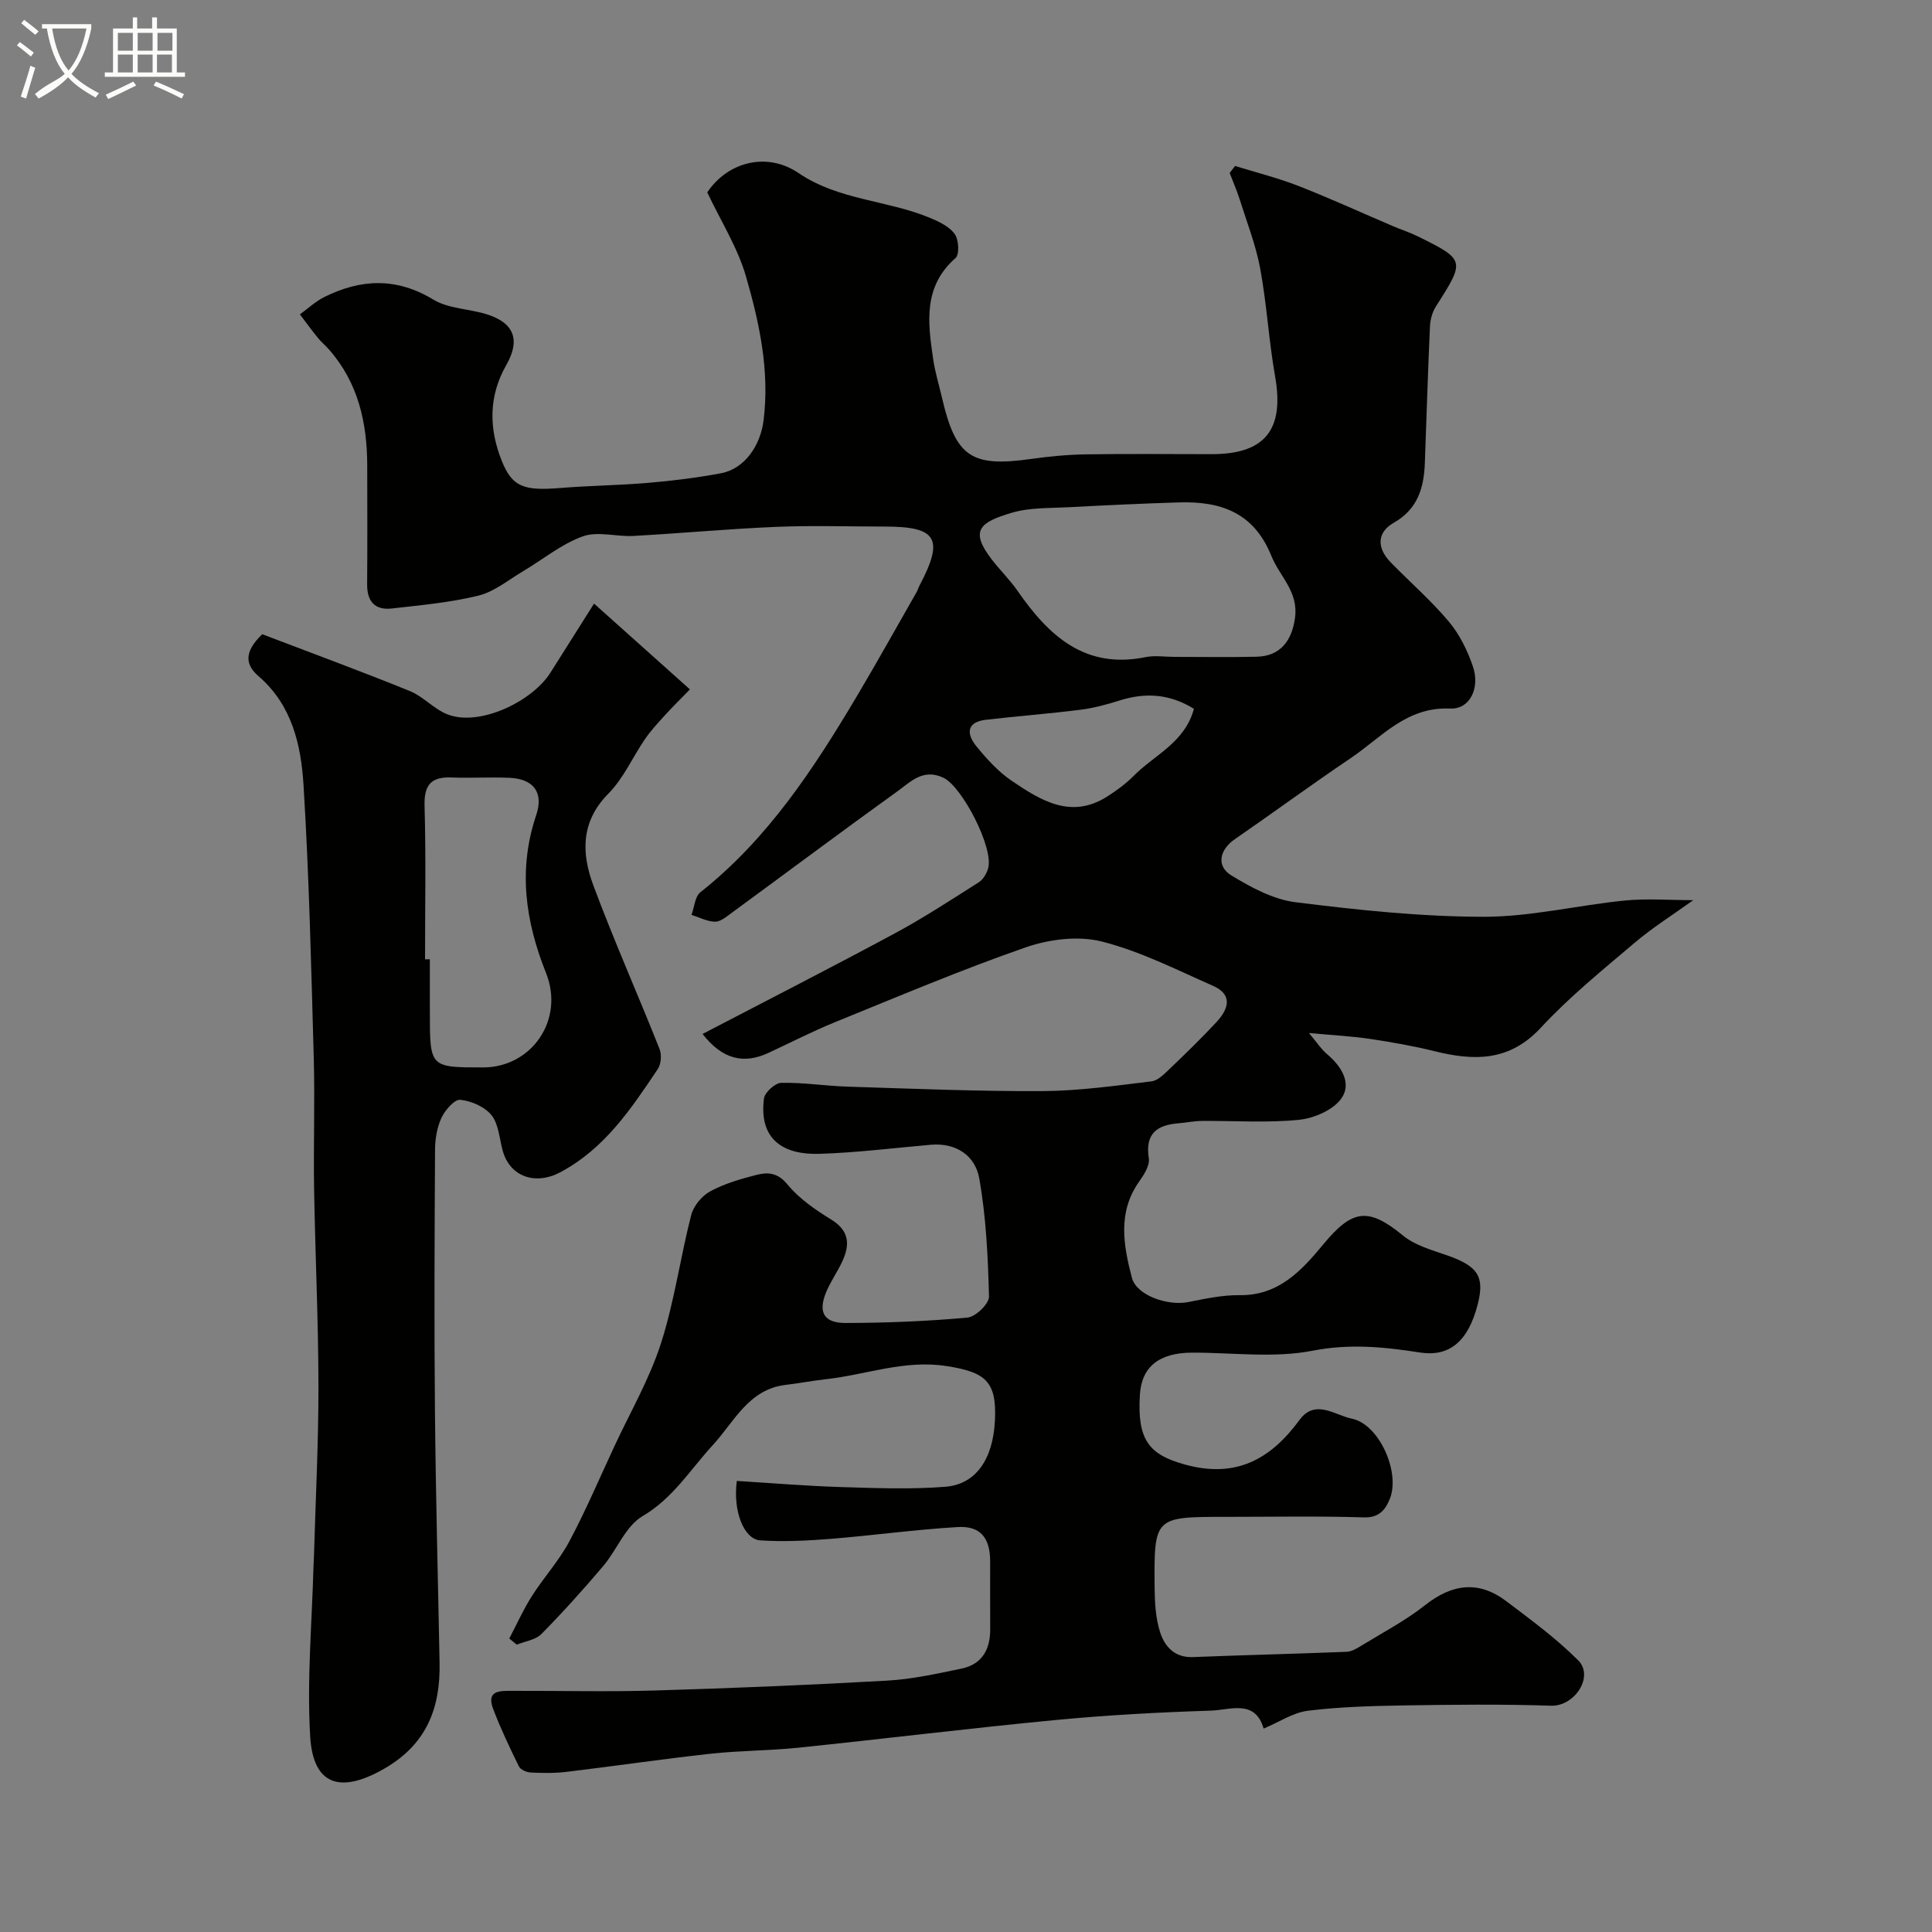 <svg enable-background="new 0 0 400 400" viewBox="0 0 400 400" xmlns="http://www.w3.org/2000/svg"><rect x="0" y="0" width="400" height="400" fill="#808080" stroke="none"/><path d="m6.4 11.7c-1-.8-1.9-1.6-2.9-2.3l.6-.7c.9.7 1.9 1.4 2.9 2.2zm-2.1 8.3c.7-2.1 1.4-4.2 2-6.4.2.1.6.3 1 .4-.7 2.3-1.3 4.4-1.9 6.4zm3-12.8c-1.1-.9-2.1-1.7-2.9-2.4l.6-.7c1 .8 2 1.5 3 2.4zm1.4-1.3v-.9h10.2v.9c-.9 4.2-2.3 7.3-4.1 9.4 1.3 1.4 3.2 2.7 5.7 4-.2.2-.4.5-.7.9-2.5-1.4-4.4-2.7-5.7-4.2-1.4 1.5-3.5 3-6.1 4.4 0 0 0 0-.1-.1-.3-.4-.5-.7-.7-.8 2.7-2.3 4.7-2.8 6.2-4.2-1.8-2.2-3-5.3-3.7-9.4zm9.2 0h-7.1c.6 3.8 1.7 6.7 3.4 8.7 1.7-2 2.9-4.8 3.7-8.7z" fill="#fbfcfa"/><path d="m31.6 3.6h.9v2.3h4.1v9.1h1.7v.9h-16.6v-.9h1.7v-9.1h4.1v-2.3h.9v2.3h3.1v-2.3zm-4 13.3.6.8c-1.9.9-3.8 1.9-5.8 2.8-.2-.3-.3-.6-.5-.9 2-.9 3.9-1.8 5.7-2.7zm-3.2-10.1v3.7h3.1v-3.7zm0 4.5v3.7h3.1v-3.7zm4.1-4.5v3.7h3.1v-3.7zm0 4.5v3.7h3.1v-3.7zm9.1 9.1c-2.1-1.1-4.1-2-5.8-2.7l.5-.8c2.2.9 4.1 1.8 5.8 2.6zm-1.9-13.6h-3.1v3.7h3.1zm-3.2 4.5v3.7h3.1v-3.7z" fill="#fbfcfa"/><g fill="#010100"><path d="m152.55 306.61c7.15.44 14.37 1.05 21.6 1.27 7.18.22 14.42.5 21.56-.06 6.39-.5 9.89-5.77 10.28-13.73.4-8.12-1.97-10.01-10.02-11.26-8.75-1.36-16.71 1.82-25.04 2.73-2.75.3-5.47.84-8.22 1.16-7.72.88-10.73 7.69-15.12 12.46-4.69 5.09-8.21 10.99-14.58 14.74-3.5 2.06-5.27 6.94-8.11 10.3-4.1 4.84-8.35 9.57-12.81 14.09-1.2 1.22-3.37 1.49-5.09 2.2-.52-.42-1.04-.85-1.56-1.27 1.54-2.93 2.9-5.98 4.67-8.77 2.45-3.86 5.61-7.31 7.75-11.31 3.42-6.41 6.27-13.13 9.34-19.72 3.29-7.07 7.27-13.93 9.64-21.3 2.78-8.63 4-17.74 6.26-26.56.48-1.89 2.2-3.98 3.93-4.92 2.97-1.61 6.33-2.58 9.63-3.42 2.32-.59 4.36-.47 6.37 1.98 2.41 2.94 5.77 5.25 9.06 7.27 3.73 2.29 3.91 5.13 2.35 8.56-1.01 2.21-2.46 4.23-3.39 6.46-1.72 4.15-.5 6.41 4.02 6.4 8.42-.02 16.87-.35 25.25-1.12 1.67-.15 4.48-2.87 4.44-4.35-.21-8.19-.59-16.45-2.02-24.49-.82-4.63-4.73-7.4-10.01-6.94-7.69.67-15.38 1.64-23.09 1.88-7.44.23-12.56-2.96-11.47-11.45.16-1.27 2.31-3.22 3.57-3.25 4.59-.1 9.19.65 13.8.79 13.43.42 26.87.99 40.3.92 7.53-.04 15.07-1.11 22.57-2.02 1.39-.17 2.75-1.63 3.9-2.72 3.25-3.11 6.48-6.25 9.54-9.54 2.45-2.63 3.51-5.65-.7-7.51-7.57-3.34-15.09-7.17-23.04-9.18-4.87-1.23-10.86-.48-15.72 1.2-13.35 4.64-26.4 10.17-39.51 15.5-4.68 1.9-9.19 4.23-13.78 6.36-5.12 2.38-9.54 1.35-13.64-3.92 13.39-6.98 26.67-13.76 39.79-20.82 5.98-3.22 11.68-6.96 17.42-10.6.88-.56 1.56-1.75 1.89-2.78 1.31-4.13-5.32-16.95-9.19-18.82-4.22-2.04-6.83.81-9.55 2.77-11.54 8.3-22.92 16.82-34.39 25.22-1.04.76-2.27 1.81-3.4 1.79-1.63-.03-3.24-.91-4.86-1.42.59-1.59.7-3.78 1.84-4.68 13.93-11.02 23.44-25.53 32.35-40.51 4.25-7.16 8.3-14.43 12.43-21.66.24-.42.36-.91.59-1.34 5.11-9.68 3.63-12.2-7.15-12.2-7.5 0-15.01-.25-22.49.06-9.88.41-19.73 1.34-29.6 1.88-3.51.19-7.39-1.03-10.49.09-4.43 1.6-8.27 4.8-12.41 7.25-3.01 1.79-5.91 4.21-9.19 5.02-5.84 1.43-11.91 1.97-17.91 2.66-3.51.4-5.16-1.45-5.13-5.02.07-8.16.03-16.33.02-24.5-.01-8.91-1.85-17.22-7.94-24.13-.72-.82-1.58-1.52-2.26-2.36-1.29-1.59-2.5-3.25-3.74-4.88 1.66-1.2 3.2-2.66 5.01-3.57 7.59-3.79 14.96-4.13 22.62.51 3.17 1.92 7.47 1.89 11.16 3.07 5.64 1.8 6.86 5.36 3.95 10.46-3.68 6.44-3.64 13.12-.95 19.84 2.15 5.36 4.47 6.25 12.03 5.64 6.09-.5 12.21-.55 18.29-1.07 5.04-.43 10.08-1.06 15.04-1.98 4.94-.92 8.2-5.74 8.85-10.96 1.28-10.28-.86-20.15-3.64-29.79-1.72-5.98-5.21-11.46-8.02-17.41 4.23-6.32 12.34-8.46 18.92-3.99 8.26 5.61 18.26 5.58 27.08 9.22 1.91.79 4.07 1.8 5.22 3.37.85 1.16 1.03 4.25.19 4.99-6.75 5.91-5.74 13.37-4.65 20.86.39 2.73 1.22 5.39 1.84 8.08 2.85 12.25 6.07 14.41 18.45 12.66 3.74-.53 7.53-.89 11.3-.95 8.69-.14 17.39-.04 26.08-.04 11.09 0 15.07-5.09 13.14-16.07-1.31-7.41-1.72-14.97-3.09-22.36-.9-4.85-2.74-9.54-4.23-14.27-.59-1.87-1.39-3.68-2.09-5.52.37-.48.75-.97 1.12-1.45 4.39 1.36 8.88 2.48 13.15 4.15 6.62 2.59 13.09 5.56 19.63 8.35 1.64.7 3.36 1.24 4.96 2.03 9.93 4.9 9.93 5.02 3.88 14.49-.76 1.18-1.21 2.75-1.27 4.16-.43 9.43-.71 18.87-1.06 28.3-.19 5.13-1.45 9.56-6.43 12.39-3.5 1.99-3.57 5.2-.63 8.21 4.01 4.1 8.36 7.9 12.04 12.27 2.21 2.64 3.85 5.98 4.97 9.27 1.52 4.43-.61 8.91-4.71 8.72-9.06-.41-14.21 5.96-20.57 10.25-8.1 5.47-15.99 11.25-24.03 16.81-3.14 2.17-3.89 5.54-.71 7.48 4.08 2.49 8.69 4.98 13.31 5.56 12.89 1.61 25.9 2.99 38.86 3.01 9.75.02 19.48-2.38 29.25-3.36 4.57-.46 9.23-.08 14.22-.08-4.21 3.03-8.4 5.65-12.13 8.82-6.67 5.65-13.52 11.21-19.44 17.6-6.49 7-13.78 6.88-21.95 4.86-4.4-1.09-8.89-1.88-13.37-2.55-3.71-.56-7.47-.74-12.68-1.23 1.76 2.09 2.58 3.4 3.71 4.34 3 2.51 5.22 6.06 3.02 9.19-1.69 2.42-5.69 4.14-8.84 4.45-6.63.66-13.37.17-20.07.23-1.63.01-3.26.36-4.89.49-4.48.37-6.87 2.2-6.08 7.25.23 1.48-1 3.4-2 4.81-4.51 6.36-3.25 13.22-1.51 19.9.95 3.67 7.41 5.89 11.67 5.05 3.52-.7 7.13-1.48 10.69-1.43 8.09.1 12.88-5.21 17.29-10.54 5.99-7.24 9.28-7.72 16.49-1.8 2.5 2.05 5.98 3 9.14 4.1 6.35 2.22 7.8 4.37 6.33 10.12-1.99 7.81-5.95 10.93-11.99 9.99-7.35-1.15-14.51-1.87-22.2-.37-8.03 1.57-16.6.38-24.93.4-6.82.02-10.45 2.91-10.82 8.62-.62 9.49 1.91 12.5 9.29 14.54 10.58 2.93 17.77-1.07 23.77-9.25 3.24-4.42 7.45-.9 10.74-.26 5.7 1.1 10.1 11.01 7.98 16.51-.83 2.14-2.11 4.06-5.39 3.95-9.52-.3-19.06-.11-28.6-.11-14.81 0-14.87 0-14.75 14.63.03 3.09.2 6.32 1.13 9.23.95 2.97 2.99 5.33 6.82 5.17 10.6-.42 21.2-.67 31.79-1.09 1.04-.04 2.12-.69 3.05-1.26 4.45-2.73 9.13-5.18 13.2-8.39 5.61-4.43 11.09-5.16 16.81-.84 5.13 3.88 10.38 7.73 14.9 12.26 3.34 3.35-.74 9.55-5.62 9.39-10.15-.34-20.33-.22-30.49-.06-6.62.11-13.28.29-19.84 1.1-3.07.38-5.94 2.34-9.18 3.69-1.76-6.13-6.95-3.83-10.94-3.71-10.71.34-21.43.92-32.1 1.94-17.78 1.7-35.51 3.89-53.28 5.73-6.07.63-12.21.59-18.27 1.26-9.92 1.09-19.79 2.55-29.69 3.74-2.46.3-4.99.26-7.47.14-.86-.04-2.11-.59-2.44-1.27-1.92-3.91-3.8-7.86-5.34-11.93-1.47-3.89 1.53-3.7 3.95-3.71 9.83-.03 19.67.22 29.49-.07 16.04-.47 32.08-1.14 48.1-2.04 5.18-.29 10.33-1.43 15.43-2.49 4.3-.9 5.99-4.01 5.95-8.25-.04-4.67.01-9.33-.01-14-.02-4.82-2.01-7.34-6.71-7.06-8.84.52-17.64 1.75-26.48 2.46-4.79.38-9.63.61-14.42.3-3.4-.27-5.67-6.08-4.84-12.31zm90.62-170.61c5.66 0 11.33.1 16.98-.03 4.91-.11 7.32-3.27 7.97-8.06.74-5.46-3.2-8.58-4.9-12.82-3.67-9.09-10.61-11.35-19.27-11.07-7.6.24-15.19.59-22.78 1-3.93.21-8.03.04-11.72 1.15-6.49 1.94-8.82 3.59-4.09 9.7 1.71 2.2 3.73 4.18 5.31 6.46 6.44 9.26 13.92 16.29 26.51 13.72 1.93-.39 3.99-.05 5.99-.05zm4.02 10.75c-5.18-3.19-10.2-3.37-15.47-1.7-2.62.83-5.33 1.56-8.05 1.9-6.5.82-13.03 1.31-19.53 2.07-4.15.48-4.03 3.01-1.96 5.53 2.15 2.62 4.52 5.24 7.3 7.12 6.01 4.07 12.31 8.02 19.82 3.2 1.92-1.23 3.81-2.61 5.41-4.23 4.27-4.34 10.6-6.87 12.48-13.89z"/><path d="m54.29 131.31c9.93 3.79 20.3 7.6 30.53 11.75 2.8 1.13 5 3.73 7.81 4.84 6.62 2.6 17.54-2.65 21.31-8.6 2.78-4.39 5.55-8.79 9.05-14.33 6.62 5.92 12.91 11.55 19.85 17.76-2 2.06-3.65 3.67-5.19 5.37-1.42 1.57-2.88 3.13-4.08 4.87-2.58 3.76-4.46 8.16-7.61 11.34-5.76 5.81-5.58 12.37-3.12 18.98 4.25 11.42 9.22 22.58 13.72 33.91.46 1.17.32 3.1-.37 4.13-5.53 8.26-11.02 16.51-20.24 21.4-5.06 2.68-10.36.96-11.87-4.49-.69-2.5-.82-5.46-2.31-7.34-1.39-1.75-4.18-2.96-6.47-3.2-1.2-.12-3.16 2.14-3.9 3.73-.93 2-1.32 4.41-1.33 6.65-.1 17.99-.19 35.98-.02 53.96.16 17.42.63 34.85.96 52.27.18 9.46-2.76 16.93-11.6 21.96-8.91 5.07-14.58 3.41-15.19-6.75-.7-11.73.38-23.56.69-35.35.02-.66.07-1.33.09-1.99.34-11.76.95-23.52.93-35.28-.02-13.59-.67-27.18-.9-40.78-.15-9.02.18-18.06-.07-27.08-.53-18.85-.96-37.71-2.12-56.52-.51-8.27-2.38-16.54-9.29-22.5-2.58-2.23-3.3-4.83.74-8.71zm33.71 67.31c.33 0 .67 0 1-.01v11c0 11.39 0 11.39 11 11.39 10.12 0 16.91-9.9 13.05-19.55-4.29-10.74-5.82-21.44-2.04-32.67 1.6-4.74-.56-7.52-5.51-7.74-3.99-.18-8 .08-12-.07-4.22-.17-5.72 1.5-5.6 5.85.3 10.59.1 21.2.1 31.8z"/></g></svg>